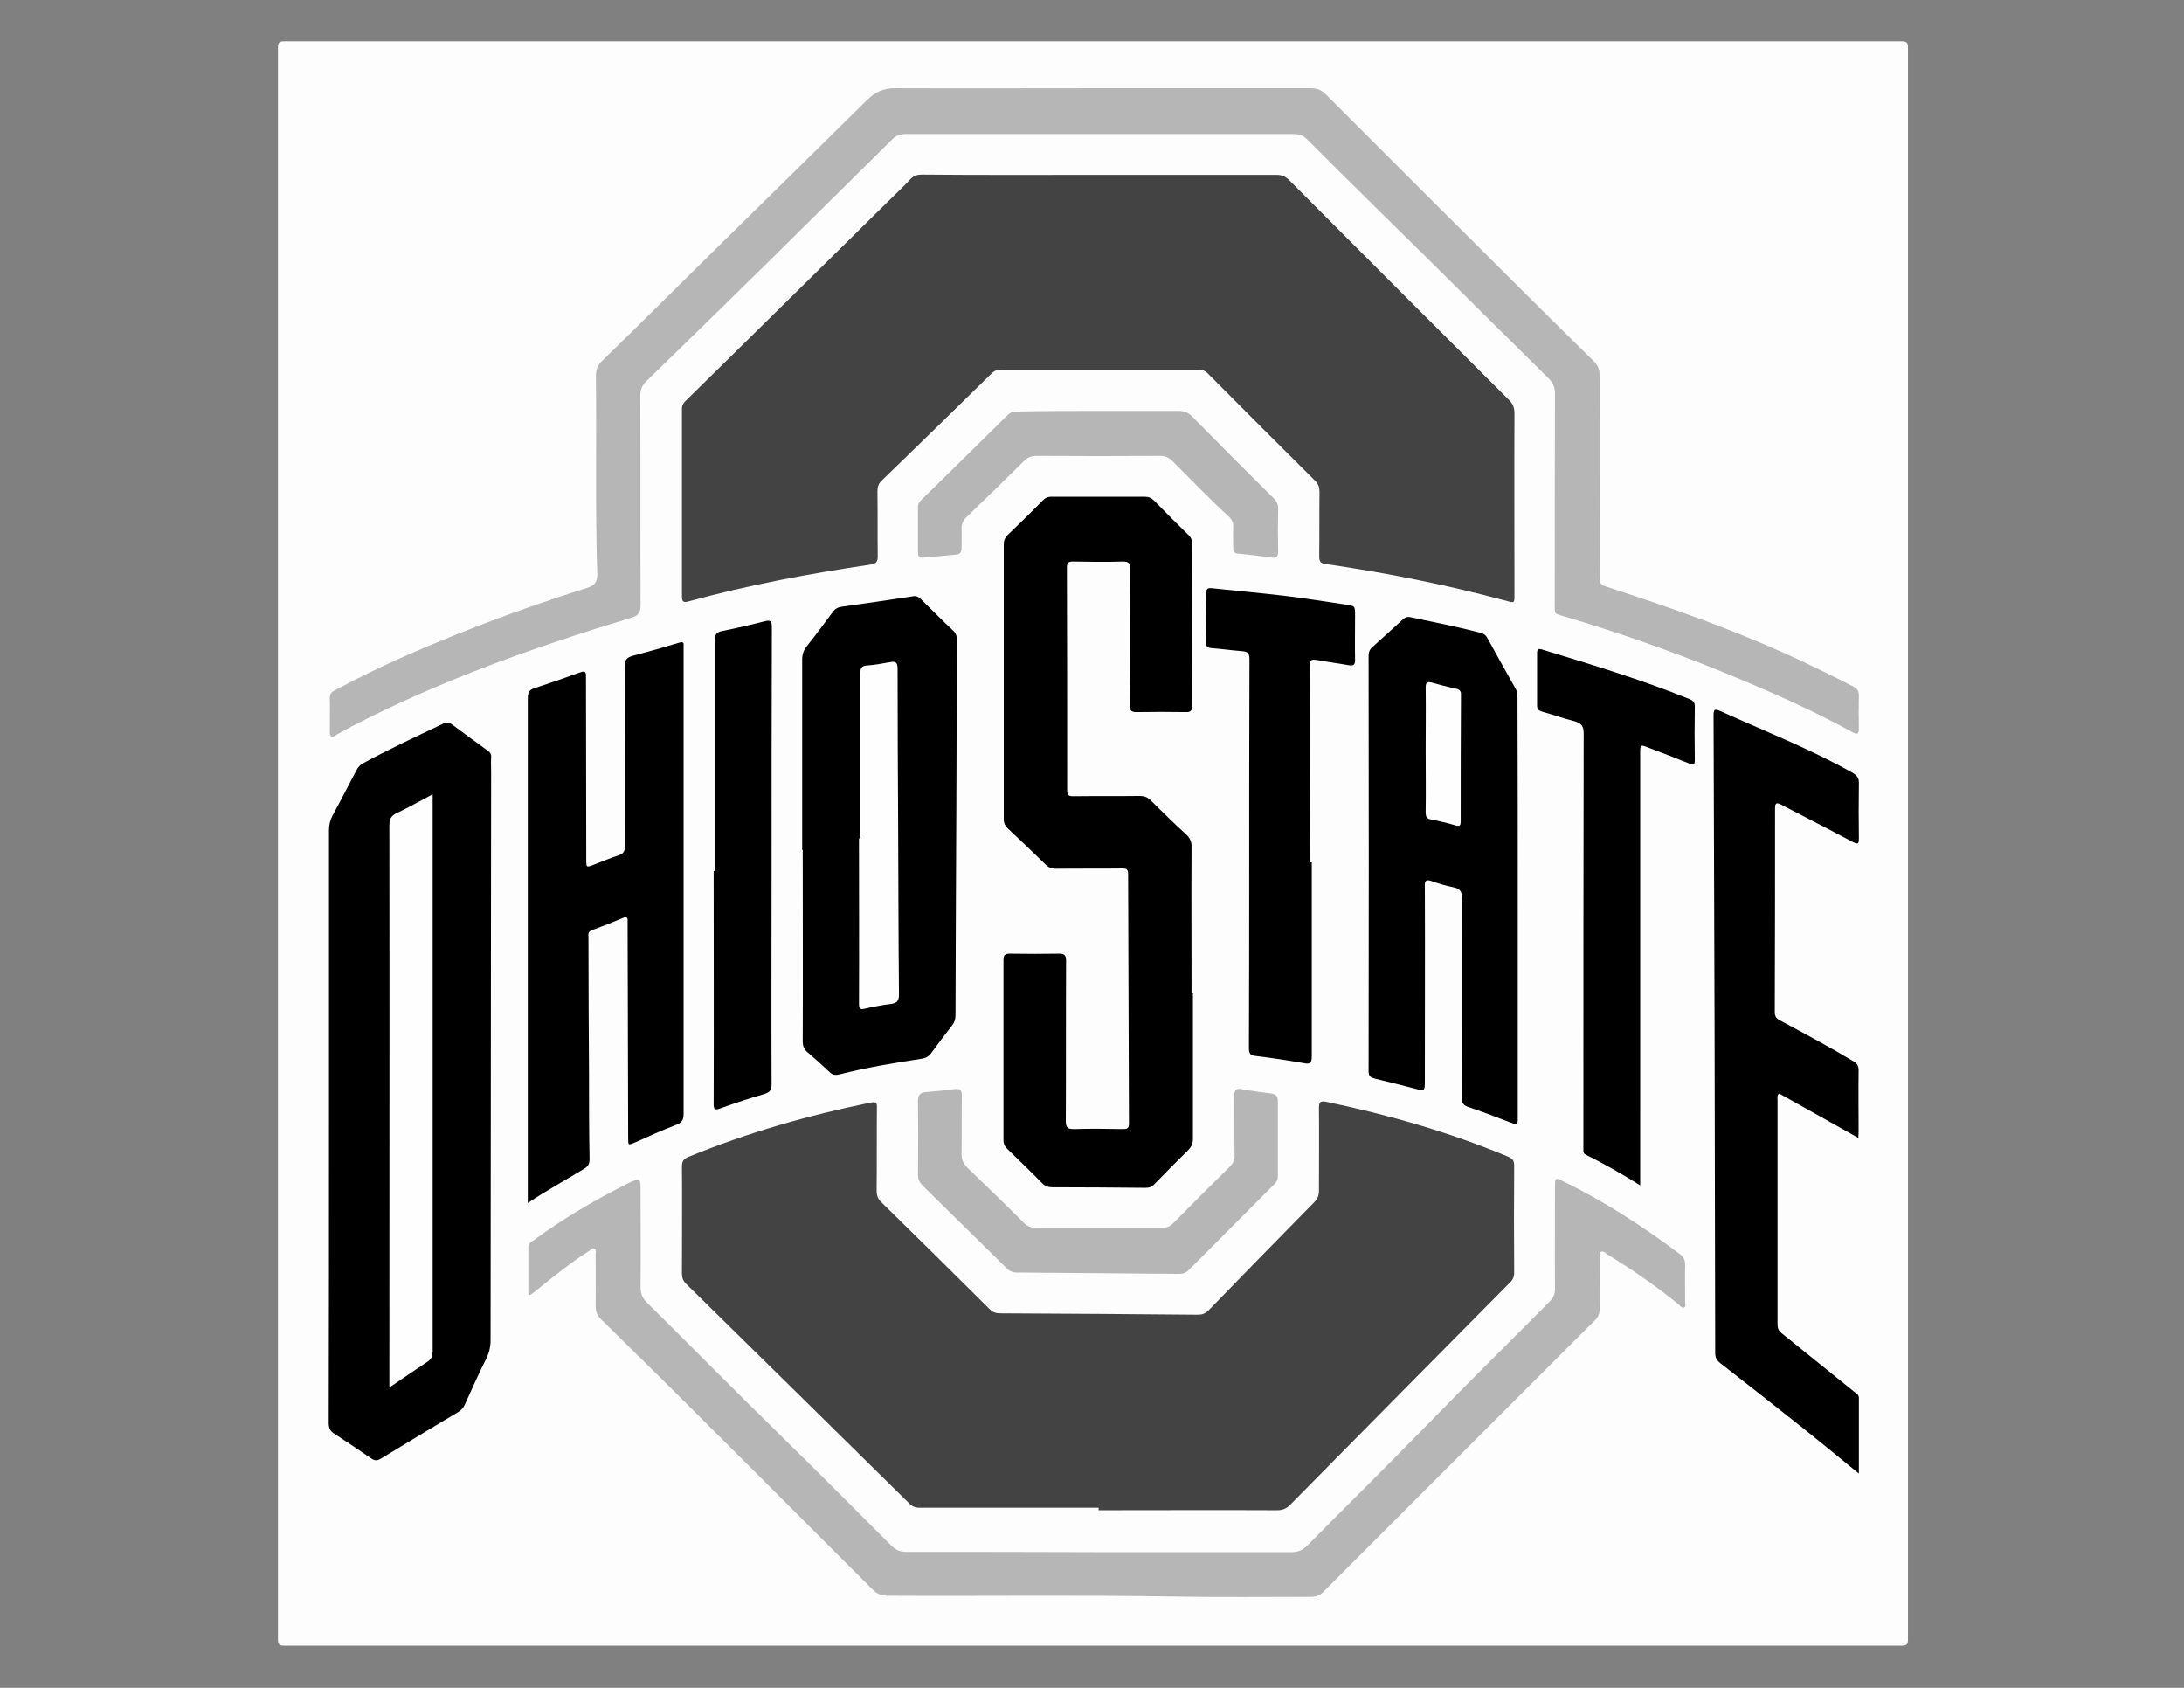 <?xml version="1.0" encoding="utf-8"?>
<!-- Generator: Adobe Illustrator 23.0.6, SVG Export Plug-In . SVG Version: 6.00 Build 0)  -->
<svg version="1.1" id="Layer_1" xmlns="http://www.w3.org/2000/svg" xmlns:xlink="http://www.w3.org/1999/xlink" x="0px" y="0px"
	 viewBox="0 0 792 612" style="enable-background:new 0 0 792 612;" xml:space="preserve">
<rect x="0" y="0" width="792" height="612" fill="#808080" stroke="none"/>
<style type="text/css">
	.st0{fill:#FDFDFD;}
	.st1{fill:#434343;}
	.st2{fill:#B6B6B6;}
	.st3{fill:#FEFEFE;}
</style>
<g>
	<path class="st0" d="M396.3,596.7c-97.7,0-195.5,0-293.2,0c-1.8,0-2.3-0.4-2.3-2.3c0-192.4,0-384.7,0-577.1c0-1.8,0.4-2.3,2.3-2.3
		c195.5,0,391,0,586.5,0c1.8,0,2.3,0.4,2.3,2.3c0,192.4,0,384.7,0,577.1c0,1.8-0.4,2.3-2.3,2.3C591.8,596.7,494.1,596.7,396.3,596.7
		z"/>
	<path class="st1" d="M398.8,63.4c21.4,0,42.8,0,64.2,0c1.9,0,3.2,0.6,4.5,1.9c26.5,26.6,53.1,53.2,79.7,79.7c1.5,1.5,2,2.9,2,4.9
		c-0.1,21.9,0,43.8,0,65.7c0,3.1,0,3.1-2.8,2.3c-21.6-5.8-43.5-10.2-65.7-13.4c-1.7-0.2-2.3-0.8-2.3-2.7c0.1-7.8,0-15.6,0.1-23.4
		c0-1.7-0.4-2.9-1.6-4.1c-13-12.9-25.9-25.8-38.8-38.8c-1.1-1.1-2.2-1.5-3.7-1.5c-23.8,0-47.6,0-71.3,0c-1.4,0-2.5,0.4-3.5,1.4
		c-13.2,13-26.5,25.9-39.8,38.8c-1.2,1.1-1.6,2.3-1.6,3.9c0.1,7.9,0,15.7,0.1,23.6c0,1.9-0.5,2.7-2.5,3
		c-22.3,3.3-44.4,7.4-66.2,13.4c-1.8,0.5-2.3,0-2.3-1.8c0-22.7,0-45.4,0-68.1c0-1.5,0.8-2.4,1.8-3.3c24.6-24.2,49.2-48.4,73.8-72.7
		c2.5-2.4,5-4.8,7.3-7.3c1.2-1.2,2.4-1.6,4.1-1.6C355.6,63.5,377.2,63.4,398.8,63.4z"/>
	<path class="st1" d="M398.4,546.7c-21.6,0-43.3,0-64.9,0c-1.5,0-2.6-0.4-3.7-1.5c-27-26.6-54-53.2-81-79.7
		c-1.1-1.1-1.5-2.2-1.5-3.7c0-13,0.1-25.9,0-38.9c0-1.8,0.6-2.7,2.3-3.4c21.4-8.8,43.5-15.1,66.1-19.7c2-0.4,2.4,0.1,2.3,1.9
		c-0.1,10,0,20-0.1,30c0,1.7,0.4,2.9,1.6,4.1c13.2,12.9,26.3,25.9,39.4,38.9c1.1,1.1,2.2,1.5,3.7,1.5c23.9,0.1,47.9,0.3,71.8,0.5
		c1.6,0,2.7-0.4,3.9-1.6c12.8-13.2,25.6-26.3,38.5-39.4c1.1-1.2,1.5-2.4,1.5-3.9c0-10,0.1-20,0-30c0-2.1,0.4-2.7,2.6-2.3
		c22.6,4.7,44.7,11,66,19.9c1.6,0.7,2.2,1.4,2.2,3.2c-0.1,13-0.1,25.9,0,38.9c0,1.5-0.5,2.6-1.6,3.6c-26.6,26.9-53.2,53.7-79.7,80.6
		c-1.4,1.4-2.8,1.9-4.7,1.9c-21.6-0.1-43.1,0-64.7,0C398.4,547.3,398.4,547,398.4,546.7z"/>
	<path class="st2" d="M398.8,32c25.5,0,51,0,76.5,0c2.3,0,4,0.7,5.6,2.3c23.2,23.3,46.5,46.5,69.8,69.7c9,9,18,17.9,27.1,26.8
		c1.7,1.6,2.3,3.3,2.3,5.6c-0.1,23.9,0,47.7,0,71.6c0,3.9,0,4,3.6,5.1c21.7,7.1,43.2,14.6,64,24c8.2,3.7,16.3,7.7,24.3,11.8
		c1.4,0.7,2.1,1.6,2.1,3.2c-0.1,4-0.1,8,0,12.1c0,2.1-0.7,2.2-2.3,1.3c-15.3-8.4-31.3-15.4-47.5-22c-18.5-7.5-37.2-14.1-56.4-19.8
		c-4.6-1.4-4.1-0.6-4.1-5.4c0-25.2,0-50.3,0.1-75.5c0-2.3-0.7-4-2.3-5.6c-19.9-19.6-39.6-39.3-59.5-58.8
		c-9.4-9.2-18.8-18.6-28.1-27.9c-1.4-1.4-2.8-1.9-4.8-1.9c-47,0-94,0-141,0c-2,0-3.4,0.6-4.7,2c-14.6,14.5-29.3,28.9-43.9,43.4
		c-15,14.8-30.1,29.5-45.2,44.2c-1.5,1.5-2.2,3-2.2,5.2c0.1,25.3,0,50.7,0.1,76c0,2.7-0.8,3.8-3.4,4.6
		c-34.7,10.5-68.9,22.6-101.2,39.3c-2,1.1-4,2.2-6,3.3c-1.3,0.8-2.1,0.7-2.1-1.1c0-4.2,0.1-8.4,0-12.5c0-1.6,0.9-2.3,2.2-2.9
		c16.9-9.1,34.6-16.6,52.5-23.5c12.8-4.9,25.7-9.4,38.8-13.5c2.7-0.9,3.5-2.2,3.5-4.9c-0.8-23.9-0.2-47.9-0.5-71.8
		c0-2.3,0.6-4,2.3-5.6c14-13.6,27.8-27.4,41.7-41.1c18.1-17.8,36.2-35.5,54.2-53.3c3-3,6.1-4.5,10.5-4.4
		C349.4,32.1,374.1,32,398.8,32z"/>
	<path d="M119.3,408.1c0-35.7,0-71.3,0-107c0-2,0.4-3.7,1.3-5.4c3-5.5,5.8-11,8.7-16.5c0.6-1.1,1.3-1.8,2.3-2.4
		c9.5-5.2,19.5-9.8,29.3-14.5c1.1-0.5,1.9-0.4,2.9,0.3c4.3,3.2,8.7,6.4,13.1,9.6c0.9,0.6,1.3,1.3,1.2,2.4c-0.1,1.8,0,3.6,0,5.4
		c-0.1,68.6-0.1,137.2-0.2,205.9c0,2.5-0.5,4.6-1.6,6.8c-2.7,5.4-5.2,11-7.7,16.5c-0.5,1.2-1.2,2-2.3,2.7
		c-9.4,5.6-18.8,11.3-28.2,17c-1.3,0.8-2.2,0.8-3.5-0.1c-4.4-3-8.8-6-13.3-8.9c-1.6-1-2.1-2.1-2.1-4
		C119.3,480.1,119.3,444.1,119.3,408.1z"/>
	<path d="M432.6,360c0,17.6,0,35.3,0,52.9c0,1.7-0.5,2.9-1.7,4.1c-4.2,4.1-8.2,8.2-12.3,12.4c-0.9,1-1.9,1.3-3.2,1.3
		c-11.2-0.1-22.5-0.2-33.7-0.2c-1.5,0-2.6-0.3-3.7-1.4c-4.2-4.3-8.5-8.4-12.8-12.6c-0.9-0.9-1.3-1.8-1.3-3c0-21.8,0-43.6,0-65.4
		c0-1.9,0.6-2.3,2.4-2.3c5.9,0.1,11.8,0.1,17.7,0c2,0,2.6,0.5,2.6,2.6c-0.1,19.3,0,38.7-0.1,58c0,2.4,0.6,3,3,3
		c5.9-0.2,11.8-0.1,17.7,0c1.5,0,2.2-0.2,2.2-2c-0.1-30.2-0.2-60.3-0.3-90.5c0-1.7-0.6-2-2.1-2c-8,0.1-16.1,0-24.1,0.1
		c-1.5,0-2.6-0.4-3.7-1.5c-4.5-4.4-9.1-8.8-13.7-13.1c-1-1-1.5-1.9-1.5-3.4c0-33.2,0-66.4,0-99.6c0-1.4,0.4-2.4,1.4-3.4
		c4.3-4.1,8.6-8.3,12.8-12.6c1-1,1.9-1.3,3.2-1.3c11.2,0,22.5,0,33.7,0c1.4,0,2.4,0.4,3.4,1.4c4.1,4.2,8.3,8.4,12.5,12.5
		c1,0.9,1.3,1.9,1.3,3.2c-0.1,19.5-0.1,39,0,58.5c0,1.8-0.3,2.6-2.4,2.5c-5.9-0.1-11.8-0.1-17.7,0c-1.9,0-2.5-0.5-2.5-2.4
		c0.1-16.5,0-33,0.1-49.4c0-2.1-0.3-2.8-2.6-2.8c-6.1,0.2-12.1,0.1-18.2,0c-1.6,0-2.1,0.5-2.1,2.1c0.1,27,0.1,53.9,0.1,80.9
		c0,1.6,0.5,2.1,2.1,2.1c8-0.1,16.1,0,24.1-0.1c1.7,0,2.9,0.4,4.1,1.6c4.2,4.2,8.4,8.3,12.8,12.3c1.4,1.3,2.1,2.7,2,4.7
		c-0.1,17.6,0,35.3,0,52.9C432.3,360,432.4,360,432.6,360z"/>
	<path class="st2" d="M398.7,562.8c23.2,0,46.4,0,69.6,0c2.4,0,4.1-0.7,5.8-2.4c14.1-14.3,28.4-28.4,42.5-42.8
		c15-15.4,30.3-30.5,45.4-45.7c1.3-1.3,1.9-2.7,1.9-4.6c-0.1-12.4,0-24.8,0-37.1c0-3.3,0.1-3.3,3.1-1.8c15,7.3,28.9,16.4,42.3,26.4
		c1.3,1,1.8,2.2,1.8,3.8c-0.1,4.5,0,9,0,13.5c0,0.7,0.4,1.7-0.4,2c-0.8,0.3-1.3-0.5-1.8-1c-8.2-6.7-16.9-12.7-25.9-18.2
		c-0.7-0.5-1.5-1.4-2.4-1c-0.9,0.4-0.4,1.6-0.5,2.5c0,6.1-0.1,12.1,0,18.2c0,1.7-0.5,2.9-1.7,4.1c-32.9,32.9-65.8,65.7-98.6,98.6
		c-1.4,1.4-2.8,1.7-4.6,1.7c-16.2,0-32.3,0.2-48.5-0.1c-34.9-0.6-69.8-0.1-104.8-0.3c-2.3,0-4-0.7-5.6-2.4
		c-22.5-22.5-45-45-67.5-67.4c-10.2-10.2-20.5-20.3-30.8-30.4c-1.4-1.4-2-2.8-2-4.8c0.1-6.2,0-12.5,0-18.7c0-0.7,0.3-1.7-0.3-2.1
		c-0.8-0.5-1.5,0.4-2.1,0.8c-6.7,4.2-12.7,9.2-18.9,14.1c-0.6,0.5-1.3,1-1.9,1.5c-0.8,0.6-1.2,0.4-1.2-0.6c0-5.5,0-11,0-16.5
		c0-1.4,1.2-1.9,2.1-2.5c10.6-7.8,21.9-14.4,33.6-20.3c0.1,0,0.2-0.1,0.2-0.1c4.8-2.3,4.8-2.3,4.8,3.2c0,11.4,0.1,22.8,0,34.2
		c0,2.4,0.6,4.1,2.4,5.8c16.3,16.1,32.3,32.4,48.7,48.4c13.4,13.1,26.6,26.5,39.9,39.7c1.5,1.5,3.1,2.2,5.2,2.2
		C351.8,562.7,375.3,562.7,398.7,562.8C398.7,562.7,398.7,562.8,398.7,562.8z"/>
	<path d="M191.4,436.2c0-1.4,0-2.3,0-3.2c0-59.9,0-119.9,0-179.8c0-2,0.5-3.1,2.5-3.7c5.5-1.8,11-3.7,16.5-5.7
		c1.9-0.7,2.1-0.1,2.1,1.6c0,22.1,0.1,44.1,0.1,66.2c0,3,0,3,2.8,1.9c3-1.1,5.9-2.4,9-3.4c1.7-0.6,2.2-1.4,2.2-3.2
		c-0.1-21.7,0-43.5-0.1-65.2c0-2.4,0.8-3.3,2.9-3.9c5.7-1.5,11.4-3.1,17-4.8c1.3-0.4,1.6,0,1.5,1.2c0,0.6,0,1.1,0,1.7
		c0,56,0,112,0,168c0,2.3-0.7,3.2-2.8,4c-5,1.9-9.8,4.1-14.7,6.3c-2.6,1.1-2.6,1.2-2.6-1.6c-0.1-25.6-0.1-51.2-0.2-76.7
		c0-0.7,0-1.3,0-2c0.1-1.3-0.4-1.6-1.6-1.1c-3.8,1.6-7.6,3.1-11.4,4.5c-1.6,0.6-1.2,1.8-1.2,2.8c0,16.4,0.1,32.8,0.2,49.2
		c0,10.3,0,20.7,0.2,31c0,1.7-0.5,2.6-2,3.5C205.3,427.8,198.4,431.5,191.4,436.2z"/>
	<path d="M674.1,534.3c-6.4-5.2-12.3-10.1-18.3-14.9c-10.6-8.4-21.2-16.8-31.9-25.1c-1.3-1-1.9-2-1.9-3.7
		c-0.1-77.1-0.3-154.1-0.6-231.2c0-2.1,0.3-2.5,2.4-1.6c16.1,7.3,32.6,13.7,48,22.4c1.7,1,2.4,2,2.3,4c-0.1,6.6-0.1,13.1,0,19.7
		c0,2-0.2,2.4-2.2,1.4c-8.6-4.6-17.3-9-25.9-13.5c-1.9-1-2.3-0.6-2.3,1.4c0,24.6,0,49.2-0.1,73.8c0,1.5,0.5,2.3,1.9,3
		c9,4.8,17.9,9.6,26.6,14.8c1.4,0.8,1.9,1.7,1.9,3.3c-0.1,7.5,0,14.9,0,22.4c0,0.6-0.1,1.3-0.1,2.1c-9.7-5.5-19.3-10.8-28.7-16.1
		c-0.9,0.7-0.6,1.5-0.6,2.1c0,27.2,0,54.4,0,81.6c0,1.4,0.4,2.4,1.6,3.3c8.8,7.1,17.6,14.2,26.4,21.3c0.8,0.6,1.6,1.1,1.5,2.3
		C674.1,516.1,674.1,525,674.1,534.3z"/>
	<path d="M550.4,329.2c0,25.3,0,50.7,0,76c0,2.9,0,2.8-2.7,1.8c-5-1.9-10.1-3.9-15.2-5.6c-1.9-0.6-2.4-1.5-2.4-3.5
		c0.1-24,0-48,0.1-72.1c0-2.6-0.8-3.6-3.2-4.1c-2.6-0.5-5.3-1.3-7.8-2.2c-2.2-0.8-2.6,0-2.5,2c0.1,23.4,0,46.7,0,70.1
		c0,4.2,0,4.1-4.1,3c-4.7-1.2-9.4-2.4-14-3.5c-1.5-0.4-2.3-0.8-2.3-2.7c0.1-50.2,0.1-100.3,0-150.5c0-1.3,0.3-2.3,1.3-3.2
		c3.7-3.3,7.3-6.6,10.9-9.9c0.9-0.8,1.7-1.3,3-1c8.6,1.8,17.2,3.5,25.6,5.7c1,0.3,1.7,0.8,2.2,1.7c3.4,6.2,6.8,12.3,10.3,18.5
		c0.7,1.2,0.7,2.5,0.7,3.8C550.4,278.7,550.4,303.9,550.4,329.2z"/>
	<path d="M290.9,308.2c0-23,0-46.1,0-69.1c0-1.8,0.5-3.3,1.6-4.7c3.3-4.1,6.4-8.3,9.5-12.5c0.9-1.2,1.9-1.7,3.2-1.9
		c8.7-1.2,17.4-2.5,26-3.8c1.1-0.2,1.8,0.2,2.6,0.9c4,3.9,7.9,7.9,12,11.7c1.1,1.1,1.2,2.2,1.2,3.5c-0.1,35.3-0.2,70.5-0.4,105.8
		c0,10-0.1,20-0.1,30c0,1.5-0.4,2.7-1.3,3.8c-2.5,3.2-5,6.5-7.4,9.8c-0.9,1.3-1.9,1.9-3.6,2.2c-10,1.5-20.1,3.2-29.9,5.7
		c-1.4,0.3-2.4,0.2-3.5-0.9c-2.5-2.4-5.2-4.8-7.9-7.1c-1.3-1.1-1.8-2.3-1.8-4c0.1-23.1,0-46.2,0-69.4
		C291,308.2,290.9,308.2,290.9,308.2z"/>
	<path d="M594.8,429.8c-6.7-4.2-13.1-7.8-19.7-11.1c-1-0.5-0.9-1.2-0.9-2c0-3.1,0-6.2,0-9.3c0-47.1,0-94.3,0.1-141.4
		c0-2.7-0.8-3.8-3.4-4.5c-4-1-7.8-2.4-11.8-3.5c-1.2-0.4-1.7-0.9-1.7-2.2c0-6.3,0-12.6,0-18.9c0-1.4,0.3-1.9,1.8-1.4
		c18,5.5,36,10.9,53.5,18c1.4,0.6,2,1.3,1.9,2.9c-0.1,6.4-0.1,12.8,0,19.2c0,1.8-0.5,1.9-1.9,1.3c-4.9-2-9.9-3.9-14.9-5.8
		c-3-1.2-3-1.1-3,1.9c0,43.5,0,86.9,0,130.4C594.8,411.9,594.8,420.5,594.8,429.8z"/>
	<path d="M475.7,312.7c0,23.4,0,46.9,0,70.3c0,2.3-0.5,3-2.8,2.5c-5.8-1-11.6-1.9-17.5-2.6c-2-0.2-2.5-0.9-2.5-2.9
		c0.1-21.3,0.1-42.6,0.1-63.9c0-25.7,0-51.3,0.1-77c0-2.1-0.6-2.9-2.7-3c-3.7-0.3-7.3-0.8-11-1.1c-1.6-0.1-2.1-0.6-2-2.2
		c0.1-5.8,0.1-11.6,0-17.5c0-1.8,0.5-2.2,2.2-2c8.6,0.9,17.3,1.7,25.9,2.7c7.5,0.9,14.9,2.1,22.4,3.2c3.5,0.5,3.5,0.5,3.5,3.9
		c0,5.4-0.1,10.8,0,16.2c0,1.8-0.6,2.2-2.3,1.9c-3.9-0.7-7.8-1.2-11.6-1.9c-2.1-0.4-2.6,0.2-2.6,2.3c0.1,23.6,0,47.2,0,70.8
		C475.2,312.7,475.4,312.7,475.7,312.7z"/>
	<path d="M259.2,315.8c0-27.9,0-55.7,0-83.6c0-2.1,0.6-3,2.7-3.4c5.1-1,10.2-2.2,15.3-3.5c2.2-0.6,2.7-0.1,2.7,2.2
		c-0.1,29.4-0.1,58.9-0.1,88.3c0,25.7-0.1,51.5,0,77.2c0,2.2-0.6,3.1-2.7,3.7c-5.3,1.5-10.6,3.3-15.9,5.2c-2,0.7-2.4,0.4-2.4-1.7
		c0.1-28.1,0-56.2,0-84.3C258.9,315.8,259.1,315.8,259.2,315.8z"/>
	<path class="st2" d="M398.5,445.2c7.6,0,15.2,0,22.9,0c1.7,0,2.9-0.5,4.1-1.7c6.8-6.9,13.6-13.7,20.5-20.5c1.2-1.2,1.7-2.4,1.7-4.1
		c-0.1-7.1,0-14.3-0.1-21.4c0-2.1,0.4-3,2.7-2.6c3.5,0.7,7.1,1.1,10.7,1.6c1.7,0.2,2.4,1,2.4,2.7c0,9.1,0,18.2,0,27.3
		c0,1.3-0.5,2.2-1.4,3c-10.3,10.3-20.6,20.7-30.9,31c-1,1-2.1,1.4-3.5,1.4c-19.7-0.2-39.3-0.3-59-0.5c-1.4,0-2.5-0.5-3.5-1.5
		c-10.2-10-20.3-20-30.5-30c-1.2-1.2-1.7-2.4-1.7-4.1c0.1-8.9,0.1-17.7,0-26.6c0-2.1,0.7-3,2.7-3.2c3.5-0.3,7-0.6,10.5-1.1
		c2.1-0.3,2.7,0.4,2.7,2.4c-0.1,7,0,14.1-0.1,21.1c0,2,0.6,3.5,2.1,5c6.9,6.6,13.8,13.3,20.6,20.1c1.2,1.2,2.5,1.7,4.1,1.7
		C383.3,445.2,390.9,445.2,398.5,445.2C398.5,445.2,398.5,445.2,398.5,445.2z"/>
	<path class="st2" d="M398.6,149c9.6,0,19.2,0,28.8,0c1.9,0,3.4,0.5,4.8,1.9c9.8,9.9,19.6,19.8,29.5,29.6c1.3,1.2,1.9,2.5,1.8,4.3
		c-0.1,5.1-0.1,10.2,0,15.2c0,1.7-0.5,2.4-2.3,2.2c-4.1-0.6-8.3-1.1-12.4-1.5c-1.3-0.1-1.6-0.9-1.6-2c0-2.5-0.1-5.1,0-7.6
		c0.1-1.6-0.5-2.8-1.7-3.9c-7-6.4-13.6-13.3-20.3-20c-1.3-1.3-2.7-1.9-4.5-1.9c-14.9,0.1-29.8,0.1-44.8,0c-1.9,0-3.2,0.5-4.6,1.9
		c-6.9,6.8-13.8,13.6-20.8,20.3c-1.3,1.2-1.9,2.6-1.8,4.3c0.1,2.3,0,4.6,0,6.9c0,1.5-0.6,2.3-2.1,2.4c-4,0.4-8,0.8-12,1.1
		c-1.3,0.1-1.7-0.6-1.7-1.8c0-5.6,0-11.1,0-16.7c0-1.2,0.7-2,1.5-2.7c10.4-10.2,20.7-20.3,31-30.5c1.1-1.1,2.3-1.3,3.8-1.3
		C379.1,149,388.8,149,398.6,149z"/>
	<path class="st3" d="M141.2,503.1c0-1.5,0-2.4,0-3.3c0-66.8,0.1-133.7,0-200.5c0-2.3,0.6-3.5,2.7-4.5c4.3-2,8.4-4.4,13-6.8
		c0,1.2,0,2,0,2.9c0,66.3,0,132.7,0,199c0,1.9-0.5,3-2.1,4C150.4,496.8,146.1,499.8,141.2,503.1z"/>
	<path class="st3" d="M517,271.9c0-7.5,0.1-15.1,0-22.6c0-1.8,0.5-2.2,2.2-1.8c2.9,0.8,5.8,1.6,8.8,2.2c1.3,0.3,1.8,0.8,1.8,2.1
		c-0.1,15.3-0.1,30.6-0.1,46c0,1.4-0.2,1.9-1.8,1.5c-3-0.9-6-1.6-9.1-2.2c-1.5-0.3-1.8-1.1-1.8-2.5C517.1,287,517,279.4,517,271.9z"
		/>
	<path class="st3" d="M312,304c0-19.9,0-39.8,0-59.8c0-1.9,0.4-2.8,2.4-2.9c2.8-0.2,5.5-0.7,8.3-1.2c2-0.4,2.8,0,2.8,2.3
		c0,18.7,0.1,37.4,0.2,56.1c0.1,20.7,0.1,41.3,0.3,62c0,2.3-0.6,3.2-2.8,3.5c-3.2,0.4-6.3,1-9.4,1.7c-2,0.5-2.3,0-2.3-1.9
		c0.1-19.9,0-39.8,0-59.8C311.7,304,311.8,304,312,304z"/>
</g>
</svg>

